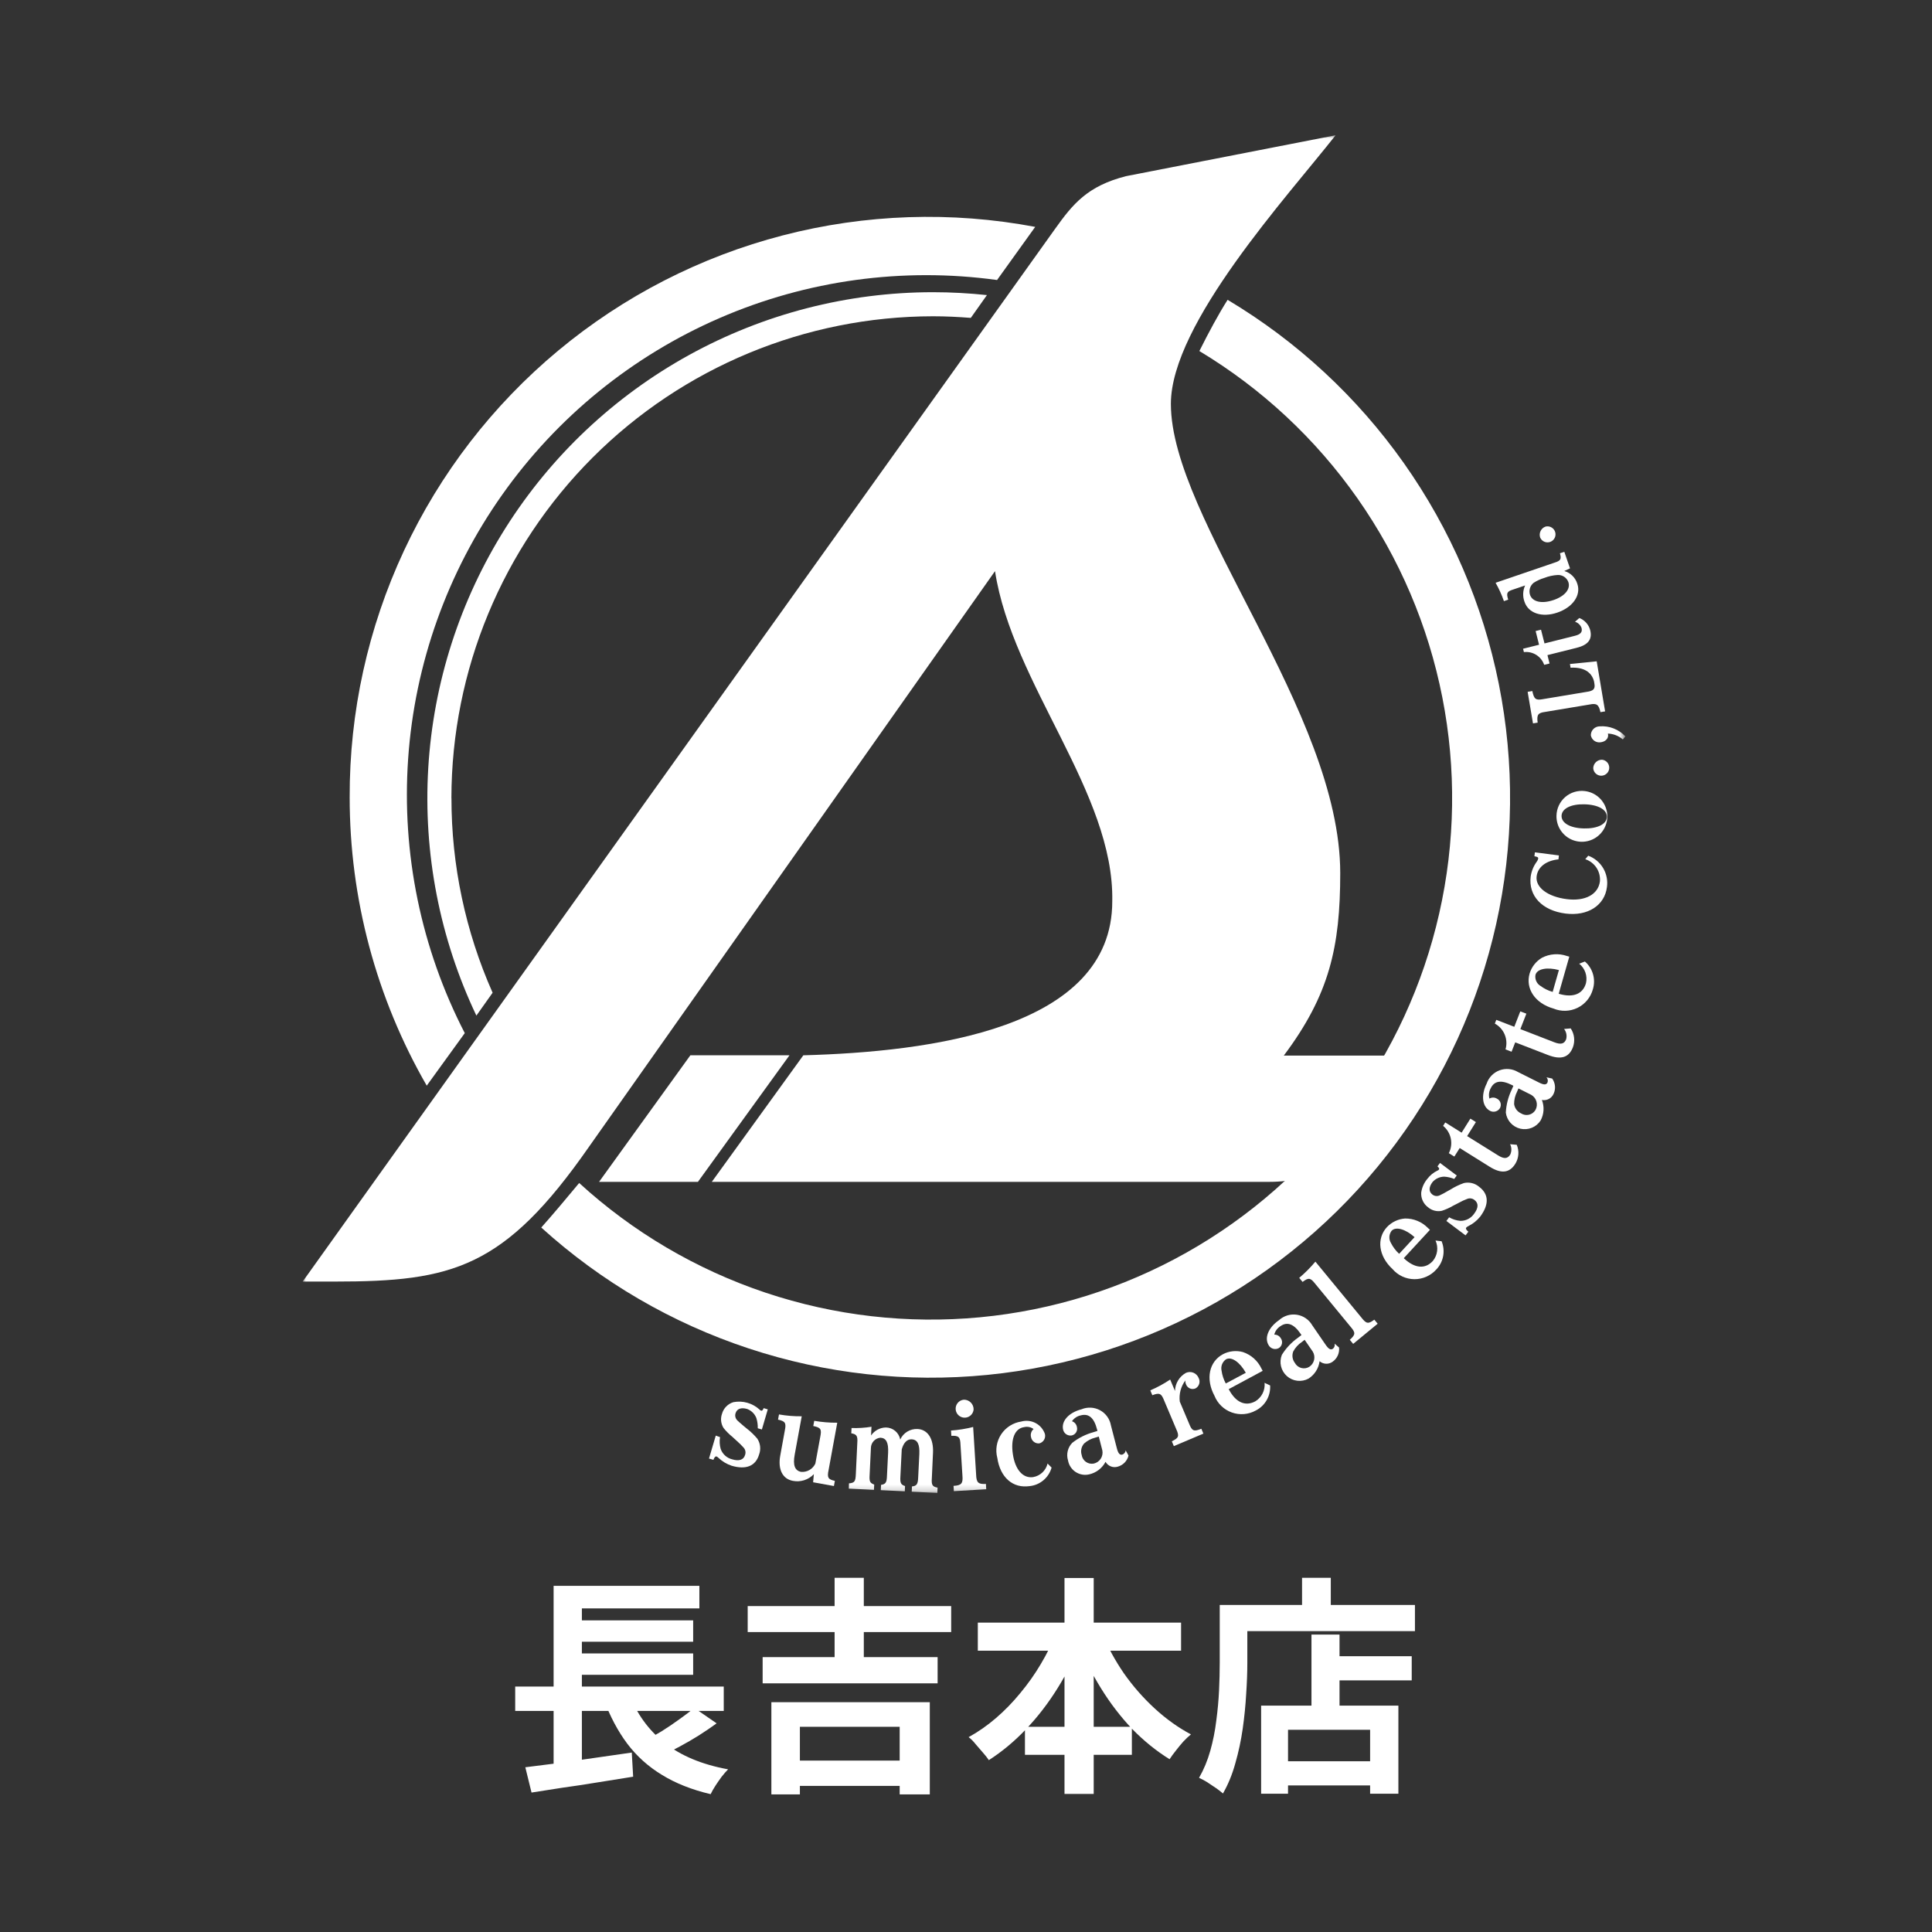 <svg width="300" height="300" viewBox="0 0 300 300" fill="none" xmlns="http://www.w3.org/2000/svg">
<path d="M300 0H0V300H300V0Z" fill="#333333"/>
<mask id="mask0_143_117" style="mask-type:luminance" maskUnits="userSpaceOnUse" x="0" y="0" width="300" height="300">
<path d="M300 0H0V300H300V0Z" fill="white"/>
</mask>
<g mask="url(#mask0_143_117)">
<path d="M196.121 60.059C194.513 62.582 192.855 65.67 191.179 69.018C202.103 75.582 211.531 84.362 218.854 94.793C226.177 105.224 231.233 117.074 233.696 129.579C236.159 142.083 235.973 154.965 233.152 167.394C230.331 179.823 224.937 191.523 217.317 201.739C209.697 211.955 200.021 220.461 188.912 226.708C177.803 232.955 165.508 236.805 152.82 238.01C140.133 239.214 127.333 237.746 115.247 233.701C103.161 229.655 92.058 223.122 82.652 214.522C80.279 217.387 77.852 220.256 76.016 222.31C86.512 231.823 98.885 239.032 112.337 243.473C125.79 247.913 140.023 249.486 154.12 248.091C168.218 246.696 181.867 242.363 194.188 235.372C206.508 228.381 217.228 218.887 225.657 207.5C234.085 196.114 240.034 183.089 243.122 169.263C246.21 155.437 246.368 141.118 243.585 127.228C240.802 113.338 235.14 100.185 226.964 88.616C218.788 77.047 208.28 67.319 196.116 60.059" fill="white"/>
<path d="M62.637 188.311C55.001 173.521 51.574 156.919 52.729 140.314C53.884 123.71 59.577 107.742 69.187 94.152C78.797 80.563 91.955 69.873 107.225 63.251C122.495 56.628 139.291 54.326 155.78 56.597L162.457 47.306C147.808 44.541 132.729 45.048 118.298 48.789C103.868 52.529 90.442 59.412 78.981 68.944C67.519 78.477 58.305 90.424 51.998 103.931C45.69 117.438 42.444 132.172 42.493 147.08C42.489 164.777 47.14 182.165 55.979 197.497L62.637 188.311Z" fill="white"/>
<path d="M107.303 258.969C107.189 259.655 107.227 260.357 107.412 261.028C107.569 261.479 107.838 261.883 108.193 262.203C108.548 262.523 108.978 262.748 109.443 262.859C110.654 263.219 111.438 262.936 111.688 262.071C111.76 261.861 111.776 261.635 111.733 261.417C111.691 261.199 111.592 260.996 111.447 260.828C111.067 260.403 110.661 260.002 110.231 259.628L110.158 259.564L109.598 259.049L109.47 258.931C108.897 258.469 108.376 257.946 107.918 257.371C107.688 257.005 107.544 256.592 107.498 256.163C107.451 255.733 107.503 255.299 107.649 254.893C107.782 254.413 108.034 253.975 108.382 253.619C108.73 253.263 109.162 253.001 109.639 252.857C110.446 252.703 111.278 252.74 112.068 252.964C112.859 253.187 113.586 253.592 114.194 254.146C114.27 254.245 114.374 254.318 114.494 254.356C114.658 254.406 114.785 254.279 114.931 253.914L115.651 254.128L114.613 257.646L113.893 257.432C113.911 256.826 113.828 256.221 113.647 255.642C113.505 255.281 113.289 254.955 113.014 254.683C112.738 254.411 112.409 254.199 112.047 254.062C110.981 253.748 110.239 254.021 110.007 254.809C109.935 255.029 109.928 255.265 109.986 255.49C110.044 255.714 110.165 255.917 110.335 256.075C110.399 256.152 110.763 256.485 111.451 257.059L111.938 257.469C112.627 258.003 113.258 258.61 113.818 259.279C114.078 259.679 114.243 260.134 114.298 260.608C114.353 261.082 114.298 261.563 114.137 262.012C113.531 264.066 111.851 264.758 109.287 263.998C108.457 263.715 107.696 263.261 107.055 262.664C106.942 262.537 106.802 262.439 106.645 262.377C106.458 262.345 106.262 262.577 106.126 262.983L105.352 262.755L106.533 258.746L107.303 258.969Z" fill="white"/>
<path d="M123.724 265.445C123.259 265.935 122.678 266.299 122.034 266.503C121.391 266.708 120.706 266.746 120.044 266.615C118.244 266.287 117.402 264.597 117.844 262.202L118.65 257.812C118.923 256.505 118.718 256.191 117.461 255.922L117.63 255.011C118.944 255.242 120.277 255.35 121.611 255.334L120.372 262.061C120.035 263.896 120.399 264.861 121.524 265.067C122.033 265.102 122.542 264.983 122.982 264.724C123.423 264.466 123.775 264.081 123.993 263.619L124.845 258.983C125.127 257.598 124.954 257.325 123.634 257.047L123.798 256.136C125.129 256.368 126.478 256.479 127.829 256.469L126.312 264.74C126.03 266.07 126.212 266.384 127.412 266.64L127.243 267.546L123.604 266.886L123.724 265.445Z" fill="white"/>
<path d="M129.864 267.057C130.83 266.966 131.012 266.738 131.071 265.463L131.326 260.011C131.417 258.777 131.226 258.472 130.274 258.303L130.32 257.383C131.488 257.426 132.657 257.351 133.809 257.16L133.736 258.69C134.026 258.261 134.416 257.909 134.872 257.664C135.329 257.419 135.838 257.288 136.355 257.283C136.95 257.295 137.521 257.512 137.974 257.897C138.427 258.282 138.733 258.812 138.84 259.396C139.102 258.823 139.529 258.342 140.066 258.013C140.603 257.685 141.226 257.524 141.855 257.551C143.655 257.638 144.692 259.245 144.574 261.714L144.374 266.114C144.274 267.348 144.456 267.635 145.374 267.814L145.333 268.739L140.851 268.52L140.892 267.6C141.721 267.523 141.94 267.2 141.981 266L142.172 261.96C142.254 260.211 141.844 259.405 140.819 259.355C140.031 259.319 139.403 259.955 139.093 261.122L138.87 265.849C138.797 266.983 138.938 267.306 139.681 267.539L139.64 268.459L135.432 268.259L135.478 267.334C136.289 267.216 136.478 266.91 136.512 265.734L136.703 261.712C136.785 259.945 136.375 259.139 135.35 259.084C134.902 259.126 134.484 259.333 134.178 259.664C133.872 259.995 133.699 260.427 133.692 260.878L133.469 265.587C133.396 266.739 133.524 267.003 134.261 267.272L134.22 268.197L129.82 267.983L129.864 267.057Z" fill="white"/>
<path d="M148.166 267.494C149.551 267.412 149.837 267.08 149.719 265.694L149.386 260.294C149.34 258.941 149.086 258.7 147.786 258.736L147.727 257.816C149.032 257.726 150.327 257.518 151.596 257.194L152.115 265.547C152.161 266.922 152.493 267.241 153.827 267.159L153.882 268.084L148.221 268.421L148.166 267.494ZM151.677 254.113C151.653 254.414 151.543 254.701 151.36 254.941C151.178 255.181 150.93 255.364 150.647 255.467C150.363 255.57 150.056 255.59 149.762 255.523C149.468 255.457 149.199 255.307 148.987 255.092C148.776 254.877 148.63 254.606 148.569 254.311C148.507 254.015 148.532 253.709 148.639 253.427C148.747 253.145 148.933 252.9 149.176 252.722C149.419 252.543 149.709 252.438 150.01 252.419C150.455 252.424 150.88 252.605 151.193 252.922C151.505 253.239 151.679 253.668 151.677 254.113Z" fill="white"/>
<path d="M165.324 264.297C165.081 265.16 164.584 265.93 163.898 266.508C163.212 267.085 162.368 267.443 161.476 267.536C158.557 267.96 156.334 266.024 155.829 262.604C155.329 259.225 157.013 256.679 160.029 256.237C162.078 255.937 163.937 256.916 164.16 258.414C164.247 258.763 164.192 259.133 164.007 259.442C163.821 259.751 163.522 259.974 163.172 260.063C162.838 260.093 162.504 259.998 162.236 259.794C161.969 259.59 161.788 259.294 161.728 258.963C161.662 258.708 161.669 258.44 161.749 258.189C161.829 257.939 161.978 257.716 162.179 257.547C161.941 257.372 161.668 257.253 161.378 257.196C161.088 257.139 160.79 257.147 160.503 257.219C158.912 257.456 158.156 259.274 158.547 261.936C158.952 264.673 160.323 266.222 162.099 265.962C162.706 265.856 163.268 265.574 163.716 265.153C164.164 264.731 164.479 264.187 164.622 263.589L165.324 264.297Z" fill="white"/>
<path d="M173.274 257.592C172.759 255.597 171.83 254.8 170.45 255.155C169.816 255.281 169.256 255.65 168.892 256.184C169.109 256.255 169.303 256.383 169.453 256.554C169.604 256.726 169.706 256.935 169.748 257.159C169.796 257.318 169.81 257.485 169.789 257.65C169.769 257.814 169.714 257.973 169.629 258.115C169.543 258.258 169.429 258.38 169.294 258.476C169.158 258.572 169.004 258.638 168.842 258.671C168.52 258.725 168.189 258.656 167.915 258.48C167.64 258.303 167.441 258.03 167.357 257.715C166.965 256.194 168.309 254.668 170.55 254.094C173.205 253.411 175.059 254.413 175.701 256.909L176.73 260.885C176.967 261.819 177.245 262.133 177.705 262.014C177.862 261.96 177.999 261.861 178.101 261.73C178.203 261.599 178.265 261.441 178.279 261.276L178.779 262.187C178.666 262.647 178.434 263.069 178.105 263.41C177.776 263.751 177.363 263.998 176.907 264.127C176.506 264.253 176.073 264.238 175.682 264.084C175.29 263.93 174.964 263.646 174.757 263.28C174.468 263.834 174.061 264.317 173.566 264.698C173.07 265.078 172.497 265.345 171.888 265.48C171.484 265.573 171.066 265.584 170.659 265.51C170.251 265.437 169.863 265.281 169.518 265.053C169.172 264.825 168.877 264.528 168.65 264.182C168.422 263.836 168.268 263.448 168.196 263.04C168.03 262.51 168.011 261.945 168.14 261.404C168.269 260.864 168.541 260.368 168.929 259.97C170.025 259.108 171.283 258.474 172.629 258.107L173.353 257.879L173.274 257.592ZM172.996 259.045C172.261 259.224 171.58 259.58 171.015 260.083C170.778 260.351 170.615 260.675 170.541 261.025C170.467 261.374 170.484 261.737 170.591 262.078C170.626 262.319 170.709 262.55 170.836 262.758C170.963 262.965 171.131 263.145 171.329 263.286C171.528 263.427 171.752 263.526 171.99 263.578C172.228 263.629 172.474 263.632 172.713 263.586C173.212 263.473 173.649 263.169 173.928 262.74C174.208 262.31 174.31 261.789 174.213 261.286L173.584 258.849L172.996 259.045Z" fill="white"/>
<path d="M186.366 259.696C187.573 259.122 187.705 258.812 187.145 257.578L185.027 252.559C184.54 251.316 184.212 251.159 182.964 251.639L182.609 250.787C183.827 250.269 184.992 249.636 186.089 248.897L186.932 250.906C187.155 249.276 187.838 248.16 188.849 247.736C189.053 247.645 189.273 247.596 189.496 247.591C189.719 247.587 189.941 247.627 190.148 247.711C190.355 247.794 190.544 247.919 190.702 248.076C190.859 248.234 190.984 248.422 191.067 248.629C191.235 248.944 191.271 249.313 191.169 249.655C191.066 249.996 190.833 250.284 190.52 250.455C190.366 250.523 190.199 250.559 190.03 250.56C189.861 250.561 189.694 250.528 189.538 250.461C189.383 250.395 189.243 250.298 189.127 250.175C189.01 250.053 188.92 249.908 188.862 249.749C188.763 249.53 188.725 249.288 188.753 249.049C188.161 249.359 187.633 251.413 187.769 252.761L189.404 256.63C189.904 257.905 190.224 258.046 191.545 257.514L191.9 258.361L186.722 260.543L186.366 259.696Z" fill="white"/>
<path d="M196.368 250.674C197.568 252.906 199.233 253.639 200.968 252.71C201.516 252.378 201.959 251.898 202.246 251.325C202.534 250.752 202.653 250.11 202.591 249.472L203.561 249.932C203.615 250.824 203.408 251.713 202.966 252.489C202.524 253.265 201.865 253.896 201.07 254.304C198.305 255.789 195.459 254.773 193.819 251.731C192.243 248.812 192.867 245.778 195.299 244.471C196.373 243.908 197.621 243.771 198.792 244.088C199.499 244.323 200.152 244.699 200.71 245.193C201.268 245.688 201.72 246.29 202.039 246.964L202.262 247.378L196.314 250.571L196.368 250.674ZM199.31 247.714C198.262 245.847 196.81 244.845 195.853 245.355C195.534 245.571 195.289 245.879 195.149 246.238C195.009 246.597 194.981 246.989 195.07 247.364C195.177 248.146 195.426 248.903 195.803 249.596L199.31 247.714Z" fill="white"/>
<path d="M208.884 240.869C207.714 239.169 206.566 238.742 205.395 239.544C204.842 239.878 204.444 240.418 204.288 241.044C204.516 241.036 204.741 241.089 204.941 241.199C205.141 241.308 205.308 241.47 205.423 241.666C205.521 241.799 205.59 241.951 205.627 242.111C205.663 242.272 205.666 242.439 205.635 242.601C205.603 242.763 205.539 242.917 205.445 243.052C205.351 243.188 205.23 243.303 205.09 243.389C204.805 243.549 204.472 243.597 204.154 243.524C203.836 243.452 203.556 243.264 203.368 242.997C202.475 241.704 203.218 239.818 205.126 238.511C207.385 236.967 209.471 237.277 210.926 239.399L213.249 242.774C213.796 243.566 214.16 243.774 214.556 243.498C214.683 243.393 214.777 243.255 214.828 243.098C214.879 242.942 214.884 242.774 214.843 242.614L215.622 243.293C215.673 243.763 215.598 244.238 215.406 244.67C215.215 245.102 214.912 245.475 214.529 245.752C214.195 246.007 213.784 246.14 213.365 246.129C212.945 246.117 212.542 245.962 212.223 245.689C212.141 246.307 211.925 246.899 211.589 247.425C211.254 247.95 210.808 248.396 210.283 248.731C209.682 249.053 208.998 249.182 208.322 249.101C207.645 249.02 207.01 248.734 206.502 248.281C205.994 247.828 205.637 247.23 205.48 246.567C205.322 245.904 205.372 245.21 205.623 244.576C206.356 243.394 207.319 242.372 208.456 241.57L209.056 241.11L208.884 240.869ZM209.116 242.326C208.488 242.745 207.973 243.311 207.616 243.975C207.486 244.307 207.443 244.666 207.493 245.019C207.542 245.372 207.682 245.706 207.898 245.988C208.014 246.201 208.173 246.389 208.363 246.539C208.554 246.69 208.772 246.8 209.007 246.865C209.241 246.929 209.485 246.945 209.726 246.913C209.966 246.881 210.198 246.8 210.407 246.676C210.836 246.401 211.142 245.969 211.258 245.473C211.375 244.976 211.293 244.454 211.031 244.016L209.603 241.944L209.116 242.326Z" fill="white"/>
<path d="M217.5 241.948C218.5 241.042 218.543 240.709 217.65 239.684L211.438 232.137C210.618 231.085 210.268 231.044 209.229 231.823L208.641 231.112C209.664 230.25 210.61 229.301 211.469 228.275L219.569 238.108C220.393 239.16 220.739 239.201 221.782 238.422L222.37 239.133L218.083 242.654L217.5 241.948Z" fill="white"/>
<path d="M227.027 227.749C228.89 229.466 230.693 229.621 232.032 228.173C232.441 227.681 232.702 227.083 232.787 226.449C232.872 225.816 232.776 225.171 232.51 224.589L233.571 224.712C233.913 225.535 234.008 226.441 233.843 227.318C233.679 228.195 233.263 229.005 232.646 229.649C230.519 231.949 227.509 231.917 224.967 229.576C222.53 227.326 222.13 224.261 224.001 222.234C224.832 221.354 225.964 220.818 227.171 220.734C227.915 220.726 228.652 220.87 229.338 221.155C230.025 221.441 230.646 221.863 231.165 222.396L231.516 222.715L226.939 227.67L227.027 227.749ZM228.84 223.996C227.24 222.57 225.547 222.096 224.814 222.889C224.582 223.196 224.45 223.567 224.434 223.952C224.417 224.336 224.518 224.717 224.723 225.043C225.081 225.745 225.562 226.378 226.144 226.91L228.84 223.996Z" fill="white"/>
<path d="M234.888 220.525C235.49 220.87 236.159 221.081 236.851 221.144C237.329 221.152 237.802 221.041 238.227 220.82C238.651 220.599 239.014 220.275 239.282 219.879C240.043 218.868 240.052 218.039 239.328 217.492C239.156 217.353 238.951 217.262 238.733 217.227C238.515 217.191 238.291 217.214 238.085 217.292C237.55 217.491 237.033 217.732 236.536 218.012L236.454 218.058L235.775 218.404L235.62 218.481C234.984 218.856 234.309 219.16 233.607 219.387C233.185 219.476 232.748 219.466 232.33 219.36C231.913 219.253 231.525 219.052 231.198 218.772C230.796 218.478 230.474 218.088 230.263 217.638C230.052 217.187 229.958 216.69 229.991 216.194C230.116 215.308 230.488 214.477 231.066 213.794C231.524 213.19 232.116 212.702 232.797 212.368C232.915 212.335 233.021 212.265 233.097 212.168C233.197 212.036 233.124 211.877 232.833 211.612L233.284 211.012L236.217 213.212L235.766 213.812C235.206 213.581 234.612 213.446 234.008 213.412C233.619 213.418 233.236 213.507 232.884 213.671C232.532 213.835 232.218 214.071 231.963 214.364C231.298 215.248 231.289 216.04 231.949 216.541C232.129 216.683 232.347 216.771 232.576 216.795C232.805 216.818 233.036 216.776 233.242 216.673C233.693 216.464 234.132 216.23 234.558 215.973L235.114 215.663C235.851 215.201 236.638 214.822 237.46 214.533C237.925 214.427 238.408 214.431 238.872 214.545C239.335 214.659 239.765 214.879 240.129 215.189C241.841 216.478 241.896 218.3 240.288 220.436C239.732 221.11 239.042 221.661 238.261 222.053C238.102 222.12 237.96 222.223 237.847 222.353C237.747 222.512 237.897 222.777 238.234 223.053L237.747 223.695L234.409 221.181L234.888 220.525Z" fill="white"/>
<path d="M234.837 209.307C235.711 207.913 235.329 206.078 233.844 204.529L234.217 203.929L237.082 205.719L238.617 203.264L239.583 203.864L238.048 206.319L243.463 209.694C244.492 210.341 245.116 210.304 245.581 209.566C245.718 209.28 245.788 208.968 245.786 208.651C245.783 208.335 245.708 208.023 245.567 207.74L246.728 207.84C246.953 208.372 247.049 208.951 247.006 209.527C246.963 210.104 246.783 210.662 246.482 211.156C245.466 212.782 244.018 212.95 241.955 211.662L236.74 208.41L235.8 209.908L234.837 209.307Z" fill="white"/>
<path d="M245.873 197.384C244.033 196.464 242.826 196.642 242.188 197.912C241.867 198.472 241.778 199.136 241.942 199.761C242.138 199.643 242.361 199.581 242.589 199.581C242.817 199.581 243.04 199.643 243.235 199.761C243.385 199.83 243.519 199.929 243.629 200.052C243.739 200.176 243.822 200.32 243.873 200.477C243.924 200.634 243.943 200.799 243.927 200.964C243.912 201.128 243.862 201.287 243.782 201.432C243.611 201.709 243.343 201.913 243.03 202.003C242.717 202.094 242.382 202.066 242.088 201.924C240.688 201.218 240.421 199.21 241.455 197.146C242.68 194.7 244.655 193.962 246.948 195.115L250.614 196.95C251.47 197.383 251.885 197.383 252.103 196.95C252.162 196.796 252.177 196.628 252.146 196.467C252.114 196.305 252.038 196.155 251.925 196.035L252.925 196.254C253.2 196.639 253.367 197.091 253.41 197.562C253.452 198.034 253.368 198.508 253.166 198.937C252.997 199.32 252.703 199.634 252.331 199.827C251.959 200.02 251.532 200.08 251.121 199.998C251.347 200.578 251.443 201.201 251.404 201.823C251.365 202.444 251.19 203.05 250.893 203.598C250.523 204.169 249.987 204.613 249.356 204.869C248.725 205.126 248.031 205.182 247.367 205.031C246.703 204.88 246.102 204.529 245.644 204.024C245.187 203.52 244.895 202.888 244.808 202.213C244.882 200.822 245.23 199.46 245.833 198.205L246.133 197.513L245.873 197.384ZM246.784 198.55C246.437 199.221 246.259 199.966 246.265 200.722C246.315 201.074 246.452 201.408 246.666 201.692C246.88 201.977 247.162 202.202 247.486 202.348C247.691 202.478 247.919 202.566 248.158 202.606C248.398 202.646 248.642 202.637 248.878 202.58C249.113 202.523 249.335 202.419 249.53 202.274C249.724 202.129 249.887 201.947 250.009 201.738C250.253 201.288 250.311 200.761 250.172 200.269C250.032 199.778 249.706 199.36 249.262 199.106L247.026 197.981L246.784 198.55Z" fill="white"/>
<path d="M244.758 191.154C245.358 189.619 244.635 187.888 242.891 186.645L243.146 185.989L246.293 187.205L247.345 184.505L248.406 184.915L247.354 187.615L253.302 189.915C254.441 190.352 255.046 190.202 255.365 189.387C255.448 189.08 255.46 188.759 255.397 188.447C255.335 188.136 255.2 187.843 255.005 187.593L256.171 187.475C256.49 187.958 256.691 188.51 256.757 189.085C256.823 189.66 256.751 190.243 256.549 190.786C255.849 192.576 254.459 193.009 252.19 192.13L246.458 189.92L245.816 191.564L244.758 191.154Z" fill="white"/>
<path d="M254.175 181.456C256.612 182.156 258.297 181.474 258.839 179.584C258.983 178.96 258.948 178.308 258.737 177.703C258.527 177.098 258.15 176.564 257.65 176.164L258.657 175.786C259.334 176.371 259.826 177.14 260.075 177.999C260.323 178.859 260.317 179.771 260.057 180.627C259.192 183.633 256.482 184.958 253.157 184.011C249.957 183.105 248.225 180.545 248.981 177.89C249.326 176.728 250.097 175.74 251.14 175.121C251.802 174.781 252.526 174.577 253.269 174.523C254.011 174.469 254.757 174.566 255.462 174.807L255.913 174.935L254.059 181.43L254.175 181.456ZM254.102 177.289C252.034 176.733 250.302 177.07 250.002 178.113C249.932 178.491 249.979 178.882 250.138 179.232C250.297 179.582 250.559 179.875 250.89 180.071C251.527 180.543 252.245 180.895 253.008 181.109L254.102 177.289Z" fill="white"/>
<path d="M254.025 157.915C251.857 158.138 250.409 159.259 250.204 160.875C249.958 162.811 252.131 164.45 255.469 164.875C258.694 165.289 260.984 164.055 261.28 161.769C261.48 160.125 260.547 158.713 258.716 157.889L259.235 157.274C260.325 157.676 261.245 158.44 261.84 159.437C262.436 160.435 262.673 161.607 262.51 162.758C262.1 165.992 259.126 167.891 255.255 167.394C251.161 166.87 248.738 164.294 249.166 160.918C249.305 159.969 249.675 159.069 250.245 158.299C250.356 158.149 250.435 157.979 250.477 157.799C250.523 157.567 250.349 157.457 249.817 157.375L249.904 156.687L254.112 157.229L254.025 157.915Z" fill="white"/>
<path d="M258.608 145.973C261.546 146.041 263.472 147.863 263.408 150.514C263.349 153.183 261.359 154.9 258.403 154.832C255.529 154.764 253.603 152.915 253.666 150.291C253.729 147.667 255.734 145.905 258.608 145.973ZM258.439 152.513C260.839 152.568 262.456 151.771 262.483 150.491C262.515 149.229 260.939 148.346 258.534 148.291C256.184 148.236 254.585 149.047 254.553 150.309C254.521 151.571 256.083 152.459 258.438 152.509" fill="white"/>
<path d="M261.628 140.494C261.897 140.517 262.154 140.617 262.368 140.783C262.582 140.948 262.744 141.171 262.835 141.426C262.925 141.681 262.94 141.957 262.878 142.22C262.816 142.483 262.68 142.723 262.485 142.911C262.29 143.099 262.046 143.226 261.78 143.278C261.515 143.331 261.24 143.306 260.989 143.206C260.737 143.106 260.52 142.936 260.363 142.716C260.205 142.496 260.115 142.235 260.102 141.965C260.113 141.569 260.279 141.193 260.564 140.918C260.85 140.643 261.231 140.491 261.628 140.494Z" fill="white"/>
<path d="M265.29 136.942C264.556 136.316 263.634 135.955 262.671 135.917C262.692 135.988 262.705 136.061 262.712 136.136C262.776 136.805 262.202 137.366 261.364 137.448C260.979 137.499 260.589 137.399 260.277 137.169C259.964 136.939 259.753 136.596 259.688 136.214C259.687 135.803 259.849 135.408 260.138 135.116C260.428 134.824 260.821 134.659 261.232 134.656C262.065 134.592 262.903 134.717 263.682 135.022C264.461 135.326 265.161 135.802 265.732 136.414L265.29 136.942Z" fill="white"/>
<path d="M248.625 128.617L249.44 128.48C249.731 129.906 250.04 130.133 251.303 129.896L258.991 128.616C260.107 128.47 260.458 128.101 260.312 127.25L260.239 126.799C259.82 125.114 258.363 124.271 256.131 124.399L256.022 123.748L260.704 123.279L262.175 132.037L261.36 132.174C261.073 130.853 260.704 130.585 259.479 130.835L251.679 132.135C250.427 132.299 250.19 132.635 250.372 134.007L249.557 134.144L248.625 128.617Z" fill="white"/>
<path d="M251.514 123.907C251.168 122.541 249.806 121.684 247.966 121.68L247.82 121.092L250.626 120.392L250.02 117.983L250.963 117.751L251.573 120.151L256.873 118.821C257.889 118.571 258.235 118.165 258.053 117.441C257.957 117.187 257.804 116.958 257.605 116.772C257.406 116.586 257.168 116.449 256.907 116.37L257.663 115.714C258.126 115.893 258.539 116.179 258.869 116.549C259.2 116.918 259.438 117.361 259.563 117.841C259.968 119.43 259.212 120.423 257.19 120.929L252.088 122.207L252.457 123.674L251.514 123.907Z" fill="white"/>
<path d="M255.041 107.488C255.579 107.642 256.069 107.929 256.468 108.321C256.866 108.713 257.16 109.198 257.323 109.733C258.002 111.719 256.54 113.833 253.83 114.757C251.157 115.672 248.77 114.889 248.087 112.89C247.914 112.428 247.833 111.936 247.85 111.443C247.867 110.95 247.982 110.465 248.187 110.016L246.101 110.726C245.008 111.068 244.867 111.336 245.231 112.498L244.48 112.753C244.095 111.64 243.607 110.565 243.023 109.542L253.33 106.026C254.423 105.684 254.578 105.411 254.282 104.382L255.047 104.122L256.04 107.022L255.041 107.488ZM253.151 112.571C255.141 111.892 256.171 110.64 255.756 109.415C255.614 109.036 255.355 108.712 255.015 108.491C254.676 108.269 254.275 108.162 253.87 108.185C253.073 108.235 252.288 108.409 251.543 108.7C250.89 108.893 250.267 109.178 249.694 109.547C249.384 109.791 249.156 110.125 249.041 110.502C248.926 110.88 248.93 111.285 249.052 111.66C249.476 112.894 251.128 113.26 253.151 112.571Z" fill="white"/>
<path d="M251.739 99.728C251.999 99.655 252.275 99.659 252.533 99.739C252.792 99.819 253.022 99.971 253.195 100.179C253.369 100.386 253.48 100.638 253.514 100.907C253.548 101.175 253.504 101.447 253.387 101.691C253.27 101.935 253.086 102.14 252.856 102.282C252.626 102.424 252.359 102.497 252.089 102.492C251.819 102.486 251.556 102.403 251.331 102.252C251.107 102.101 250.931 101.889 250.824 101.641C250.695 101.265 250.719 100.855 250.89 100.497C251.061 100.139 251.366 99.863 251.739 99.728Z" fill="white"/>
<path d="M86.141 214.322L102.109 192.189H119.452L103.439 214.322H86.141Z" fill="white"/>
<path d="M205.957 192.241C213.941 181.602 215.836 173.241 215.836 160.328C215.836 132.209 186.2 98.392 186.2 78.257C186.2 64.197 206.668 41.913 215.025 31.274L178.348 38.429C171.58 40.151 169.025 43.329 165.96 47.606L34.273 231.76H39.916C60.429 231.76 69.547 229.478 84.367 208.2L155.421 107.507C158.463 127.269 176.321 146.265 175.943 165.257C175.943 187.592 144.007 191.577 121.882 192.187L105.869 214.317H203.561C207.217 214.318 210.816 213.423 214.046 211.712C217.276 210 220.037 207.524 222.088 204.498L230.404 192.238L205.957 192.241Z" fill="white"/>
<path d="M60.299 147.203C60.324 124.859 69.211 103.438 85.01 87.639C100.81 71.84 122.232 62.953 144.576 62.93C146.803 62.93 149.003 63.039 151.189 63.212L154.013 59.227C150.878 58.892 147.728 58.723 144.576 58.721C129.638 58.725 114.945 62.509 101.865 69.722C88.784 76.934 77.742 87.34 69.766 99.97C61.791 112.599 57.141 127.042 56.251 141.953C55.361 156.863 58.259 171.757 64.676 185.246L67.513 181.246C62.752 170.528 60.296 158.929 60.303 147.202" fill="white"/>
</g>
<rect x="24" y="19" width="252" height="257" fill="#333333"/>
<path d="M205.716 257.175H219.212V260.924H205.716V257.175ZM198.076 273.491H214.856V277.24H198.076V273.491ZM203.645 253.819H208.001V267.065H203.645V253.819ZM195.826 264.851H217.141V278.525H212.751V268.6H200.005V278.525H195.826V264.851ZM202.182 245H206.645V251.534H202.182V245ZM191.471 249.213H219.712V253.283H191.471V249.213ZM189.4 249.213H193.684V258.21C193.684 259.662 193.626 261.269 193.507 263.03C193.411 264.768 193.232 266.565 192.97 268.421C192.708 270.254 192.327 272.039 191.828 273.777C191.352 275.515 190.709 277.085 189.9 278.49C189.638 278.252 189.27 277.966 188.794 277.633C188.342 277.323 187.876 277.014 187.4 276.705C186.924 276.419 186.521 276.205 186.188 276.062C186.924 274.777 187.508 273.372 187.936 271.849C188.364 270.326 188.675 268.767 188.865 267.172C189.079 265.577 189.222 264.018 189.294 262.495C189.365 260.948 189.4 259.519 189.4 258.21V249.213Z" fill="white"/>
<path d="M151.834 251.963H183.396V256.318H151.834V251.963ZM159.154 268.136H175.756V272.492H159.154V268.136ZM165.295 245.036H169.829V278.562H165.295V245.036ZM164.009 253.534L167.937 254.783C166.913 257.354 165.675 259.805 164.223 262.138C162.772 264.471 161.141 266.589 159.332 268.493C157.547 270.374 155.619 271.98 153.548 273.313C153.31 272.956 153.001 272.563 152.62 272.135C152.239 271.683 151.858 271.242 151.477 270.814C151.12 270.362 150.763 270.005 150.406 269.743C151.882 268.934 153.298 267.946 154.655 266.78C156.012 265.613 157.273 264.316 158.44 262.888C159.63 261.46 160.689 259.96 161.617 258.389C162.569 256.794 163.367 255.176 164.009 253.534ZM171.15 253.641C172.007 255.735 173.126 257.794 174.506 259.817C175.91 261.817 177.505 263.638 179.29 265.28C181.075 266.922 182.956 268.267 184.931 269.314C184.574 269.6 184.182 269.969 183.753 270.421C183.349 270.873 182.956 271.35 182.575 271.849C182.194 272.325 181.873 272.766 181.611 273.17C179.54 271.885 177.6 270.314 175.791 268.458C174.006 266.577 172.4 264.483 170.971 262.174C169.543 259.865 168.306 257.449 167.258 254.926L171.15 253.641Z" fill="white"/>
<path d="M116.102 249.392H147.699V253.426H116.102V249.392ZM118.422 257.318H145.593V261.388H118.422V257.318ZM122.278 273.384H141.237V277.312H122.278V273.384ZM129.597 245H134.132V259.353H129.597V245ZM119.779 264.316H144.379V278.633H139.701V268.136H124.206V278.633H119.779V264.316Z" fill="white"/>
<path d="M80 261.888H112.383V265.673H80V261.888ZM88.319 251.606H107.634V254.926H88.319V251.606ZM88.319 256.747H107.634V260.067H88.319V256.747ZM81.571 274.42C82.975 274.253 84.582 274.051 86.391 273.813C88.224 273.551 90.14 273.277 92.139 272.992C94.162 272.706 96.15 272.421 98.102 272.135L98.316 275.884C96.483 276.169 94.626 276.467 92.746 276.776C90.866 277.086 89.057 277.36 87.319 277.598C85.582 277.859 83.987 278.109 82.535 278.347L81.571 274.42ZM97.673 262.959C98.84 266.077 100.684 268.636 103.207 270.635C105.73 272.635 109.015 274.003 113.061 274.741C112.752 275.051 112.419 275.432 112.062 275.884C111.728 276.336 111.407 276.8 111.098 277.276C110.788 277.752 110.538 278.193 110.348 278.597C107.42 277.907 104.897 276.907 102.779 275.598C100.66 274.313 98.863 272.694 97.388 270.743C95.936 268.791 94.722 266.506 93.746 263.887L97.673 262.959ZM107.813 265.209L111.276 267.601C110.395 268.243 109.467 268.874 108.491 269.493C107.539 270.088 106.575 270.647 105.599 271.171C104.623 271.695 103.719 272.159 102.886 272.563L100.03 270.35C100.863 269.921 101.755 269.422 102.707 268.85C103.659 268.255 104.576 267.636 105.457 266.994C106.361 266.351 107.147 265.756 107.813 265.209ZM85.963 246.25H108.598V249.749H90.354V263.459H85.963V246.25ZM85.963 263.031H90.354V274.884L85.963 275.348V263.031Z" fill="white"/>
<mask id="mask1_143_117" style="mask-type:luminance" maskUnits="userSpaceOnUse" x="47" y="21" width="206" height="211">
<path d="M252.385 21H47V231.821H252.385V21Z" fill="white"/>
</mask>
<g mask="url(#mask1_143_117)">
<path d="M190.622 46.556C189.202 48.797 187.724 51.538 186.237 54.509C195.93 60.337 204.296 68.133 210.793 77.394C217.291 86.655 221.777 97.175 223.962 108.277C226.147 119.379 225.983 130.816 223.479 141.85C220.976 152.884 216.19 163.271 209.428 172.342C202.667 181.412 194.081 188.963 184.224 194.51C174.367 200.057 163.458 203.475 152.2 204.545C140.941 205.614 129.584 204.312 118.859 200.721C108.135 197.129 98.282 191.33 89.935 183.695C87.831 186.238 85.676 188.786 84.047 190.61C93.361 199.054 104.34 205.452 116.277 209.393C128.213 213.334 140.842 214.729 153.35 213.49C165.858 212.251 177.968 208.404 188.9 202.197C199.832 195.99 209.343 187.562 216.822 177.453C224.3 167.345 229.579 155.782 232.32 143.508C235.06 131.235 235.201 118.523 232.733 106.192C230.265 93.86 225.242 82.183 217.99 71.912C210.737 61.641 201.414 53.003 190.622 46.556Z" fill="white"/>
<path d="M72.169 160.422C65.393 147.291 62.352 132.551 63.377 117.809C64.402 103.066 69.454 88.889 77.982 76.823C86.51 64.758 98.186 55.267 111.737 49.388C125.287 43.508 140.191 41.465 154.823 43.481L160.747 35.231C147.748 32.778 134.368 33.227 121.563 36.549C108.758 39.87 96.844 45.981 86.674 54.445C76.504 62.908 68.328 73.515 62.731 85.507C57.134 97.5 54.254 110.581 54.297 123.817C54.294 139.53 58.421 154.967 66.264 168.58L72.169 160.422Z" fill="white"/>
<path d="M111.806 223.156C111.706 223.765 111.74 224.388 111.904 224.983C112.044 225.383 112.283 225.742 112.598 226.026C112.913 226.31 113.294 226.51 113.707 226.608C114.783 226.927 115.482 226.677 115.7 225.908C115.764 225.721 115.778 225.521 115.74 225.327C115.703 225.133 115.615 224.953 115.485 224.804C115.148 224.426 114.788 224.071 114.406 223.738L114.342 223.682L113.845 223.225L113.732 223.12C113.221 222.71 112.758 222.245 112.349 221.734C112.146 221.409 112.019 221.042 111.977 220.661C111.936 220.28 111.982 219.894 112.112 219.534C112.231 219.107 112.456 218.717 112.766 218.401C113.077 218.085 113.462 217.853 113.886 217.726C114.603 217.589 115.342 217.621 116.044 217.82C116.746 218.018 117.392 218.378 117.931 218.869C117.998 218.954 118.09 219.016 118.194 219.047C118.339 219.091 118.453 218.978 118.582 218.655L119.221 218.845L118.304 221.97L117.665 221.78C117.681 221.242 117.607 220.704 117.446 220.191C117.32 219.871 117.129 219.581 116.885 219.339C116.64 219.097 116.348 218.91 116.027 218.788C115.081 218.509 114.429 218.75 114.216 219.45C114.153 219.646 114.146 219.855 114.198 220.055C114.25 220.254 114.357 220.434 114.507 220.574C114.564 220.643 114.887 220.929 115.498 221.448L115.931 221.803C116.542 222.274 117.102 222.81 117.599 223.401C117.83 223.756 117.976 224.16 118.025 224.581C118.074 225.001 118.025 225.428 117.881 225.827C117.349 227.65 115.853 228.265 113.577 227.59C112.841 227.339 112.166 226.935 111.597 226.405C111.5 226.294 111.378 226.208 111.242 226.151C111.077 226.123 110.903 226.329 110.781 226.684L110.094 226.482L111.144 222.92L111.806 223.156Z" fill="white"/>
<path d="M126.374 228.905C125.962 229.34 125.446 229.664 124.875 229.845C124.304 230.027 123.697 230.061 123.109 229.944C121.512 229.653 120.765 228.153 121.157 226.025L121.867 222.119C122.11 220.957 121.927 220.679 120.812 220.441L120.962 219.633C122.127 219.838 123.31 219.934 124.493 219.92L123.398 225.892C123.098 227.522 123.423 228.378 124.421 228.556C124.872 228.586 125.323 228.479 125.713 228.249C126.103 228.019 126.414 227.676 126.607 227.266L127.363 223.15C127.613 221.922 127.461 221.678 126.287 221.432L126.433 220.624C127.614 220.829 128.811 220.928 130.009 220.918L128.664 228.261C128.414 229.442 128.579 229.72 129.638 229.948L129.489 230.752L126.261 230.166L126.374 228.905Z" fill="white"/>
<path d="M131.828 230.337C132.685 230.255 132.846 230.055 132.893 228.917L133.12 224.076C133.201 222.98 133.035 222.709 132.186 222.56L132.227 221.743C133.263 221.78 134.3 221.714 135.322 221.544L135.258 222.902C135.516 222.523 135.862 222.211 136.267 221.995C136.672 221.779 137.123 221.663 137.581 221.659C138.108 221.67 138.615 221.862 139.017 222.202C139.419 222.543 139.691 223.013 139.787 223.531C140.02 223.022 140.399 222.595 140.875 222.303C141.352 222.012 141.905 221.869 142.464 221.894C144.061 221.97 144.982 223.398 144.875 225.589L144.698 229.495C144.613 230.591 144.771 230.847 145.585 231.003L145.55 231.823L141.573 231.63L141.61 230.813C142.345 230.744 142.54 230.458 142.575 229.392L142.753 225.806C142.826 224.254 142.462 223.536 141.553 223.497C140.854 223.465 140.297 224.03 140.022 225.067L139.814 229.25C139.75 230.257 139.874 230.545 140.533 230.751L140.497 231.568L136.77 231.39L136.811 230.57C137.53 230.465 137.698 230.193 137.729 229.149L137.906 225.578C137.979 224.009 137.615 223.293 136.706 223.245C136.307 223.283 135.936 223.467 135.665 223.762C135.393 224.057 135.24 224.442 135.235 224.843L135.036 229.025C134.973 230.048 135.084 230.282 135.746 230.522L135.709 231.342L131.805 231.152L131.828 230.337Z" fill="white"/>
<path d="M148.066 230.726C149.294 230.653 149.55 230.359 149.445 229.128L149.145 224.334C149.104 223.133 148.879 222.913 147.725 222.95L147.672 222.134C148.833 222.054 149.984 221.868 151.111 221.58L151.573 228.995C151.614 230.216 151.908 230.499 153.092 230.426L153.14 231.246L148.116 231.546L148.066 230.726ZM151.182 218.847C151.161 219.114 151.064 219.37 150.902 219.583C150.74 219.797 150.52 219.959 150.268 220.051C150.016 220.142 149.743 220.16 149.482 220.101C149.221 220.042 148.982 219.909 148.794 219.717C148.606 219.526 148.477 219.285 148.423 219.023C148.368 218.76 148.39 218.488 148.486 218.237C148.582 217.987 148.747 217.77 148.963 217.611C149.179 217.452 149.437 217.359 149.704 217.343C150.099 217.347 150.476 217.508 150.753 217.79C151.03 218.072 151.184 218.452 151.182 218.847Z" fill="white"/>
<path d="M163.29 227.888C163.074 228.655 162.634 229.339 162.025 229.853C161.416 230.366 160.667 230.684 159.875 230.766C157.284 231.143 155.312 229.424 154.863 226.387C154.699 225.769 154.667 225.123 154.77 224.492C154.873 223.861 155.108 223.258 155.46 222.724C155.812 222.191 156.273 221.737 156.812 221.394C157.352 221.051 157.958 220.826 158.59 220.734C159.332 220.527 160.125 220.612 160.807 220.972C161.488 221.331 162.006 221.938 162.255 222.667C162.331 222.978 162.282 223.306 162.118 223.58C161.954 223.854 161.688 224.052 161.378 224.131C161.082 224.158 160.785 224.073 160.548 223.893C160.311 223.712 160.15 223.449 160.097 223.156C160.039 222.93 160.046 222.692 160.116 222.47C160.187 222.247 160.319 222.049 160.496 221.899C160.285 221.744 160.042 221.638 159.785 221.587C159.528 221.537 159.263 221.544 159.009 221.607C157.589 221.813 156.924 223.427 157.275 225.789C157.63 228.22 158.851 229.594 160.427 229.363C160.965 229.27 161.464 229.02 161.862 228.646C162.26 228.272 162.54 227.789 162.667 227.258L163.29 227.888Z" fill="white"/>
<path d="M170.343 221.938C169.887 220.162 169.061 219.452 167.837 219.775C167.274 219.887 166.778 220.216 166.454 220.69C166.647 220.753 166.819 220.866 166.953 221.018C167.086 221.17 167.177 221.356 167.214 221.555C167.255 221.696 167.267 221.844 167.248 221.99C167.23 222.135 167.181 222.276 167.106 222.402C167.03 222.528 166.929 222.637 166.81 222.722C166.69 222.807 166.554 222.867 166.41 222.897C166.124 222.944 165.831 222.884 165.588 222.727C165.345 222.57 165.168 222.328 165.093 222.048C164.738 220.697 165.938 219.344 167.933 218.834C168.394 218.641 168.893 218.555 169.393 218.581C169.892 218.607 170.379 218.745 170.818 218.985C171.257 219.225 171.637 219.56 171.929 219.967C172.22 220.373 172.417 220.84 172.504 221.333L173.418 224.863C173.628 225.692 173.875 225.971 174.283 225.866C174.422 225.818 174.544 225.73 174.634 225.614C174.725 225.498 174.78 225.357 174.792 225.211L175.236 226.019C175.136 226.427 174.93 226.802 174.638 227.104C174.346 227.407 173.979 227.627 173.575 227.741C173.219 227.853 172.835 227.84 172.487 227.703C172.14 227.566 171.85 227.313 171.667 226.988C171.41 227.48 171.049 227.909 170.609 228.247C170.17 228.584 169.661 228.821 169.12 228.941C168.762 229.025 168.39 229.034 168.029 228.969C167.667 228.904 167.322 228.766 167.015 228.563C166.708 228.36 166.446 228.096 166.244 227.789C166.043 227.481 165.906 227.136 165.842 226.773C165.695 226.302 165.678 225.801 165.793 225.321C165.908 224.841 166.15 224.401 166.493 224.048C167.466 223.282 168.582 222.72 169.775 222.394L170.417 222.192L170.343 221.938ZM170.096 223.227C169.443 223.386 168.84 223.703 168.337 224.149C168.127 224.387 167.982 224.676 167.916 224.987C167.85 225.298 167.865 225.621 167.961 225.925C167.992 226.138 168.066 226.344 168.179 226.528C168.292 226.712 168.44 226.872 168.616 226.997C168.792 227.122 168.992 227.21 169.203 227.256C169.414 227.302 169.632 227.304 169.844 227.263C170.287 227.162 170.673 226.893 170.921 226.513C171.169 226.133 171.259 225.671 171.173 225.225L170.616 223.062L170.096 223.227Z" fill="white"/>
<path d="M181.959 223.802C183.024 223.293 183.148 223.017 182.649 221.922L180.765 217.467C180.332 216.362 180.041 216.224 178.933 216.65L178.617 215.893C179.697 215.433 180.731 214.871 181.705 214.215L182.452 215.991C182.465 215.414 182.629 214.85 182.928 214.356C183.226 213.862 183.649 213.456 184.154 213.176C184.335 213.095 184.53 213.051 184.728 213.047C184.926 213.043 185.123 213.079 185.307 213.153C185.491 213.227 185.658 213.337 185.798 213.478C185.938 213.618 186.048 213.785 186.122 213.968C186.271 214.248 186.304 214.575 186.213 214.879C186.122 215.182 185.916 215.438 185.638 215.59C185.501 215.65 185.353 215.682 185.203 215.683C185.053 215.684 184.904 215.654 184.766 215.596C184.629 215.537 184.504 215.45 184.401 215.341C184.298 215.233 184.218 215.104 184.167 214.963C184.078 214.77 184.045 214.556 184.069 214.345C183.362 215.289 183.049 216.47 183.196 217.641L184.648 221.073C185.091 222.206 185.375 222.33 186.547 221.858L186.863 222.611L182.273 224.553L181.959 223.802Z" fill="white"/>
<path d="M190.838 215.792C191.903 217.774 193.38 218.424 194.92 217.6C195.407 217.306 195.801 216.879 196.056 216.371C196.311 215.862 196.418 215.292 196.363 214.725L197.224 215.133C197.272 215.925 197.088 216.714 196.695 217.404C196.303 218.093 195.718 218.653 195.012 219.015C194.448 219.33 193.823 219.521 193.18 219.576C192.536 219.63 191.888 219.546 191.279 219.33C190.67 219.114 190.115 218.77 189.649 218.321C189.184 217.873 188.82 217.33 188.581 216.73C187.182 214.137 187.736 211.445 189.894 210.284C190.848 209.784 191.955 209.663 192.994 209.945C193.621 210.154 194.199 210.487 194.694 210.926C195.188 211.365 195.589 211.899 195.871 212.497L196.07 212.864L190.792 215.705L190.838 215.792ZM193.449 213.164C192.519 211.506 191.23 210.616 190.382 211.069C190.1 211.26 189.883 211.532 189.759 211.849C189.634 212.166 189.609 212.513 189.686 212.845C189.782 213.539 190.003 214.211 190.338 214.826L193.449 213.164Z" fill="white"/>
<path d="M201.945 207.088C200.906 205.581 199.888 205.201 198.85 205.911C198.36 206.207 198.007 206.685 197.868 207.241C198.07 207.234 198.271 207.281 198.448 207.379C198.625 207.476 198.772 207.62 198.874 207.795C198.961 207.913 199.022 208.048 199.054 208.191C199.086 208.334 199.088 208.482 199.061 208.625C199.033 208.769 198.976 208.906 198.893 209.027C198.811 209.147 198.704 209.25 198.58 209.327C198.326 209.468 198.03 209.51 197.747 209.444C197.465 209.379 197.217 209.21 197.052 208.972C196.26 207.823 196.919 206.151 198.612 204.989C198.98 204.652 199.42 204.402 199.898 204.257C200.376 204.112 200.88 204.076 201.374 204.152C201.867 204.227 202.338 204.413 202.75 204.694C203.163 204.975 203.508 205.346 203.758 205.778L205.822 208.782C206.307 209.493 206.63 209.67 206.983 209.425C207.095 209.332 207.179 209.208 207.224 209.069C207.269 208.93 207.273 208.782 207.237 208.64L207.927 209.242C207.972 209.66 207.906 210.081 207.736 210.465C207.565 210.849 207.297 211.18 206.957 211.426C206.66 211.653 206.295 211.772 205.922 211.761C205.548 211.751 205.19 211.613 204.907 211.369C204.834 211.918 204.642 212.444 204.345 212.91C204.047 213.377 203.652 213.773 203.185 214.07C202.652 214.358 202.043 214.474 201.442 214.403C200.841 214.332 200.275 214.078 199.823 213.675C199.371 213.272 199.054 212.739 198.915 212.149C198.776 211.56 198.822 210.941 199.047 210.379C199.697 209.331 200.552 208.425 201.56 207.715L202.092 207.307L201.945 207.088ZM202.151 208.383C201.593 208.754 201.135 209.256 200.818 209.846C200.702 210.14 200.664 210.46 200.708 210.773C200.752 211.086 200.876 211.383 201.068 211.634C201.171 211.824 201.311 211.991 201.48 212.126C201.649 212.26 201.843 212.359 202.051 212.416C202.259 212.473 202.477 212.487 202.691 212.458C202.905 212.428 203.11 212.356 203.295 212.245C203.676 212 203.947 211.617 204.05 211.176C204.154 210.735 204.082 210.272 203.849 209.883L202.584 208.044L202.151 208.383Z" fill="white"/>
<path d="M209.595 208.045C210.483 207.24 210.52 206.946 209.728 206.035L204.216 199.335C203.489 198.401 203.178 198.364 202.264 199.056L201.742 198.426C202.65 197.66 203.49 196.817 204.252 195.906L211.437 204.637C212.169 205.571 212.476 205.609 213.402 204.916L213.924 205.546L210.121 208.677L209.595 208.045Z" fill="white"/>
<path d="M218.045 195.436C219.698 196.961 221.298 197.098 222.482 195.812C222.845 195.375 223.077 194.845 223.152 194.282C223.227 193.719 223.142 193.147 222.906 192.63L223.849 192.738C224.152 193.47 224.235 194.274 224.09 195.052C223.944 195.831 223.576 196.55 223.029 197.123C222.599 197.603 222.073 197.986 221.483 198.246C220.894 198.506 220.257 198.637 219.613 198.631C218.969 198.625 218.334 198.481 217.75 198.21C217.166 197.938 216.646 197.545 216.226 197.057C214.065 195.059 213.708 192.337 215.369 190.538C216.107 189.758 217.111 189.283 218.182 189.208C218.843 189.201 219.498 189.328 220.108 189.581C220.718 189.835 221.271 190.21 221.731 190.684L222.042 190.966L217.98 195.366L218.045 195.436ZM219.653 192.104C218.233 190.838 216.732 190.418 216.081 191.122C215.875 191.395 215.757 191.724 215.743 192.066C215.728 192.408 215.817 192.745 215.999 193.035C216.316 193.659 216.743 194.221 217.259 194.693L219.653 192.104Z" fill="white"/>
<path d="M225.019 189.023C225.553 189.33 226.147 189.518 226.76 189.574C227.185 189.581 227.604 189.482 227.98 189.285C228.356 189.089 228.678 188.802 228.915 188.45C229.589 187.551 229.598 186.816 228.956 186.332C228.803 186.208 228.621 186.127 228.427 186.096C228.234 186.065 228.035 186.085 227.852 186.154C227.378 186.331 226.919 186.545 226.478 186.793L226.405 186.834L225.804 187.141L225.667 187.21C225.103 187.544 224.503 187.813 223.88 188.015C223.507 188.093 223.121 188.084 222.752 187.99C222.383 187.895 222.04 187.717 221.75 187.47C221.395 187.209 221.111 186.862 220.925 186.462C220.738 186.062 220.656 185.621 220.685 185.181C220.796 184.395 221.127 183.656 221.639 183.05C222.045 182.514 222.57 182.081 223.174 181.784C223.279 181.755 223.373 181.693 223.44 181.606C223.532 181.489 223.465 181.347 223.206 181.113L223.605 180.58L226.208 182.533L225.809 183.066C225.312 182.862 224.785 182.742 224.249 182.711C223.905 182.717 223.565 182.795 223.253 182.941C222.94 183.087 222.662 183.296 222.435 183.556C221.846 184.341 221.837 185.044 222.423 185.488C222.583 185.615 222.777 185.693 222.98 185.714C223.183 185.735 223.388 185.697 223.571 185.605C223.972 185.419 224.362 185.211 224.739 184.982L225.232 184.707C225.887 184.296 226.585 183.96 227.314 183.704C227.727 183.61 228.156 183.613 228.567 183.715C228.978 183.816 229.359 184.011 229.682 184.286C231.201 185.429 231.25 187.047 229.824 188.944C229.331 189.542 228.718 190.031 228.026 190.378C227.885 190.437 227.759 190.527 227.658 190.641C227.57 190.783 227.703 191.018 228.003 191.259L227.57 191.829L224.592 189.593L225.019 189.023Z" fill="white"/>
<path d="M224.973 179.066C225.332 178.363 225.44 177.56 225.278 176.788C225.117 176.016 224.696 175.323 224.086 174.823L224.418 174.291L226.959 175.88L228.32 173.701L229.178 174.234L227.816 176.413L232.622 179.408C233.536 179.982 234.09 179.95 234.502 179.295C234.623 179.041 234.686 178.764 234.683 178.483C234.681 178.202 234.615 177.925 234.489 177.673L235.52 177.762C235.721 178.235 235.805 178.749 235.767 179.261C235.729 179.773 235.57 180.268 235.302 180.706C234.401 182.15 233.116 182.304 231.284 181.155L226.663 178.265L225.83 179.591L224.973 179.066Z" fill="white"/>
<path d="M234.765 168.479C233.132 167.663 232.062 167.821 231.496 168.948C231.21 169.446 231.132 170.036 231.278 170.591C231.451 170.486 231.649 170.431 231.852 170.431C232.054 170.431 232.253 170.486 232.426 170.591C232.559 170.652 232.678 170.74 232.775 170.85C232.872 170.959 232.946 171.088 232.992 171.227C233.037 171.367 233.053 171.514 233.039 171.66C233.025 171.806 232.982 171.947 232.91 172.075C232.758 172.321 232.52 172.502 232.243 172.583C231.965 172.664 231.667 172.638 231.407 172.512C230.165 171.885 229.929 170.102 230.845 168.27C231.002 167.797 231.264 167.365 231.611 167.006C231.958 166.648 232.381 166.371 232.849 166.198C233.317 166.025 233.817 165.959 234.314 166.006C234.81 166.052 235.29 166.209 235.718 166.466L238.971 168.096C239.731 168.479 240.098 168.479 240.293 168.096C240.346 167.959 240.359 167.81 240.331 167.667C240.303 167.523 240.235 167.39 240.135 167.283L241.023 167.476C241.266 167.818 241.415 168.219 241.453 168.638C241.49 169.056 241.416 169.477 241.237 169.857C241.087 170.198 240.826 170.476 240.496 170.648C240.166 170.819 239.788 170.873 239.424 170.8C239.624 171.316 239.709 171.869 239.675 172.421C239.64 172.973 239.485 173.51 239.221 173.996C238.892 174.503 238.416 174.896 237.857 175.123C237.298 175.351 236.682 175.4 236.094 175.267C235.505 175.133 234.972 174.821 234.565 174.374C234.159 173.927 233.9 173.367 233.823 172.768C233.888 171.536 234.197 170.328 234.731 169.216L234.997 168.602L234.765 168.479ZM235.572 169.515C235.264 170.11 235.106 170.772 235.111 171.443C235.155 171.756 235.277 172.052 235.466 172.305C235.655 172.557 235.906 172.757 236.194 172.887C236.375 173.003 236.578 173.081 236.79 173.116C237.002 173.152 237.22 173.144 237.429 173.093C237.638 173.043 237.835 172.95 238.007 172.822C238.18 172.693 238.325 172.531 238.433 172.345C238.65 171.946 238.702 171.478 238.578 171.042C238.454 170.605 238.165 170.234 237.771 170.008L235.787 169.01L235.572 169.515Z" fill="white"/>
<path d="M233.775 162.946C233.996 162.189 233.952 161.38 233.651 160.652C233.349 159.924 232.808 159.321 232.117 158.943L232.344 158.361L235.138 159.44L236.071 157.047L237.014 157.402L236.08 159.799L241.358 161.845C242.368 162.234 242.906 162.099 243.19 161.376C243.265 161.103 243.275 160.816 243.22 160.539C243.164 160.261 243.045 160.001 242.87 159.778L243.901 159.689C244.185 160.118 244.363 160.608 244.422 161.119C244.48 161.63 244.417 162.148 244.237 162.63C243.619 164.219 242.382 164.602 240.37 163.823L235.285 161.854L234.715 163.313L233.775 162.946Z" fill="white"/>
<path d="M242.13 154.337C244.291 154.955 245.788 154.353 246.268 152.675C246.396 152.121 246.365 151.542 246.179 151.005C245.992 150.468 245.658 149.994 245.214 149.639L246.102 149.303C246.702 149.823 247.14 150.505 247.36 151.268C247.581 152.031 247.575 152.842 247.344 153.602C247.176 154.226 246.876 154.806 246.466 155.305C246.055 155.803 245.543 156.208 244.963 156.493C244.383 156.777 243.75 156.934 243.104 156.954C242.459 156.974 241.817 156.855 241.221 156.607C238.382 155.802 236.845 153.529 237.516 151.171C237.826 150.138 238.516 149.26 239.446 148.714C240.034 148.411 240.677 148.231 241.336 148.183C241.995 148.135 242.657 148.221 243.282 148.435L243.681 148.549L242.036 154.314L242.13 154.337ZM242.066 150.631C240.231 150.138 238.694 150.438 238.43 151.363C238.368 151.699 238.41 152.045 238.551 152.356C238.692 152.667 238.924 152.927 239.218 153.101C239.783 153.52 240.42 153.833 241.097 154.023L242.066 150.631Z" fill="white"/>
<path d="M241.998 133.438C240.074 133.637 238.789 134.631 238.607 136.066C238.388 137.785 240.316 139.241 243.278 139.617C246.139 139.985 248.172 138.889 248.435 136.86C248.5 136.113 248.31 135.366 247.897 134.741C247.484 134.116 246.872 133.648 246.16 133.415L246.621 132.87C247.588 133.228 248.404 133.906 248.933 134.791C249.461 135.677 249.671 136.717 249.527 137.739C249.172 140.61 246.524 142.295 243.088 141.855C239.455 141.39 237.304 139.104 237.684 136.105C237.807 135.263 238.136 134.465 238.642 133.781C238.74 133.648 238.81 133.497 238.848 133.337C238.889 133.131 238.734 133.033 238.262 132.96L238.339 132.35L242.066 132.831L241.998 133.438Z" fill="white"/>
<path d="M246.069 122.835C246.83 122.919 247.551 123.224 248.142 123.711C248.734 124.198 249.171 124.846 249.4 125.578C249.63 126.309 249.641 127.091 249.434 127.829C249.227 128.567 248.809 129.229 248.233 129.733C247.656 130.238 246.945 130.563 246.186 130.671C245.428 130.778 244.654 130.662 243.961 130.337C243.267 130.012 242.683 129.491 242.279 128.84C241.876 128.188 241.671 127.433 241.689 126.667C241.699 126.118 241.823 125.578 242.055 125.08C242.286 124.582 242.619 124.139 243.032 123.777C243.445 123.416 243.929 123.146 244.453 122.983C244.977 122.821 245.529 122.769 246.074 122.833M245.925 128.64C248.055 128.688 249.488 127.981 249.513 126.845C249.538 125.708 248.143 124.939 246.01 124.891C243.925 124.843 242.507 125.563 242.478 126.683C242.45 127.803 243.836 128.592 245.925 128.636" fill="white"/>
<path d="M248.753 117.97C248.989 117.992 249.215 118.081 249.403 118.227C249.59 118.374 249.732 118.571 249.811 118.795C249.89 119.02 249.902 119.263 249.848 119.494C249.793 119.726 249.673 119.937 249.501 120.102C249.33 120.267 249.115 120.38 248.882 120.426C248.648 120.473 248.407 120.452 248.185 120.365C247.964 120.278 247.772 120.129 247.632 119.936C247.493 119.743 247.412 119.514 247.398 119.277C247.409 118.925 247.556 118.591 247.809 118.347C248.062 118.103 248.401 117.967 248.753 117.97Z" fill="white"/>
<path d="M251.994 114.816C251.344 114.262 250.526 113.942 249.671 113.907C249.69 113.97 249.702 114.035 249.707 114.101C249.764 114.696 249.254 115.193 248.511 115.266C248.169 115.311 247.824 115.222 247.547 115.017C247.269 114.813 247.082 114.509 247.023 114.17C247.023 113.805 247.167 113.455 247.423 113.196C247.68 112.937 248.029 112.79 248.394 112.787C249.134 112.73 249.877 112.841 250.568 113.112C251.259 113.382 251.881 113.804 252.387 114.348L251.994 114.816Z" fill="white"/>
<path d="M237.211 107.428L237.94 107.305C238.199 108.571 238.473 108.774 239.593 108.562L246.415 107.426C247.405 107.296 247.715 106.97 247.586 106.213L247.522 105.814C247.149 104.317 245.857 103.569 243.877 103.683L243.779 103.104L247.934 102.687L249.24 110.462L248.516 110.583C248.262 109.411 247.934 109.171 246.848 109.393L239.926 110.546C238.815 110.691 238.604 110.99 238.766 112.208L238.042 112.329L237.211 107.428Z" fill="white"/>
<path d="M239.778 103.235C239.557 102.596 239.124 102.052 238.551 101.692C237.979 101.332 237.301 101.179 236.63 101.257L236.5 100.735L238.985 100.117L238.452 97.986L239.288 97.78L239.829 99.911L244.534 98.73C245.436 98.508 245.743 98.148 245.581 97.505C245.497 97.278 245.361 97.073 245.185 96.907C245.009 96.741 244.797 96.618 244.566 96.546L245.237 95.964C245.648 96.122 246.015 96.376 246.309 96.704C246.603 97.032 246.814 97.425 246.926 97.851C247.281 99.263 246.616 100.144 244.822 100.593L240.287 101.726L240.614 103.027L239.778 103.235Z" fill="white"/>
<path d="M242.902 88.666C243.379 88.803 243.814 89.058 244.168 89.406C244.522 89.754 244.783 90.186 244.927 90.66C245.529 92.424 244.231 94.299 241.827 95.121C239.454 95.934 237.337 95.238 236.73 93.463C236.576 93.052 236.504 92.616 236.519 92.178C236.535 91.74 236.636 91.309 236.818 90.911L234.967 91.541C233.997 91.845 233.872 92.083 234.195 93.115L233.528 93.342C233.186 92.354 232.752 91.4 232.234 90.492L241.379 87.37C242.35 87.067 242.487 86.825 242.224 85.91L242.904 85.68L243.791 88.256L242.902 88.666ZM241.225 93.178C243 92.576 243.905 91.463 243.532 90.376C243.406 90.04 243.176 89.752 242.875 89.555C242.574 89.359 242.218 89.264 241.859 89.284C241.151 89.328 240.454 89.482 239.793 89.741C239.213 89.912 238.66 90.166 238.151 90.494C237.876 90.71 237.673 91.007 237.571 91.342C237.469 91.678 237.473 92.037 237.582 92.371C237.958 93.466 239.424 93.791 241.218 93.178" fill="white"/>
<path d="M239.971 81.776C240.2 81.713 240.443 81.718 240.67 81.79C240.897 81.862 241.098 81.997 241.251 82.18C241.403 82.363 241.5 82.586 241.529 82.822C241.558 83.058 241.519 83.298 241.417 83.512C241.314 83.727 241.151 83.908 240.949 84.033C240.747 84.158 240.513 84.222 240.275 84.218C240.037 84.214 239.805 84.142 239.607 84.01C239.409 83.878 239.253 83.692 239.158 83.473C239.044 83.14 239.066 82.776 239.218 82.459C239.37 82.141 239.64 81.896 239.971 81.776Z" fill="white"/>
<path d="M93.023 183.516L107.198 163.868H122.589L108.373 183.516H93.023Z" fill="white"/>
<path d="M199.345 163.914C206.43 154.467 208.111 147.045 208.111 135.581C208.111 110.617 181.813 80.592 181.813 62.716C181.813 50.233 199.975 30.449 207.39 21.002L174.851 27.354C168.845 28.882 166.579 31.7 163.858 35.502L47 199H52.007C70.21 199 78.301 196.974 91.451 178.082L154.504 88.686C157.201 106.231 173.048 123.097 172.712 139.958C172.712 159.787 144.373 163.326 124.74 163.868L110.531 183.516H197.219C200.463 183.517 203.657 182.722 206.523 181.202C209.39 179.683 211.84 177.483 213.66 174.797L221.04 163.912L199.345 163.914Z" fill="white"/>
<path d="M70.093 123.926C70.117 104.089 78.004 85.073 92.023 71.047C106.043 57.021 125.051 49.133 144.876 49.111C146.853 49.111 148.803 49.209 150.745 49.361L153.251 45.822C150.47 45.526 147.675 45.376 144.878 45.373C131.623 45.376 118.585 48.736 106.978 55.138C95.371 61.541 85.572 70.779 78.494 81.992C71.416 93.205 67.29 106.027 66.499 119.265C65.709 132.503 68.28 145.726 73.972 157.703L76.491 154.151C72.269 144.635 70.093 134.337 70.102 123.926" fill="white"/>
</g>
</svg>

